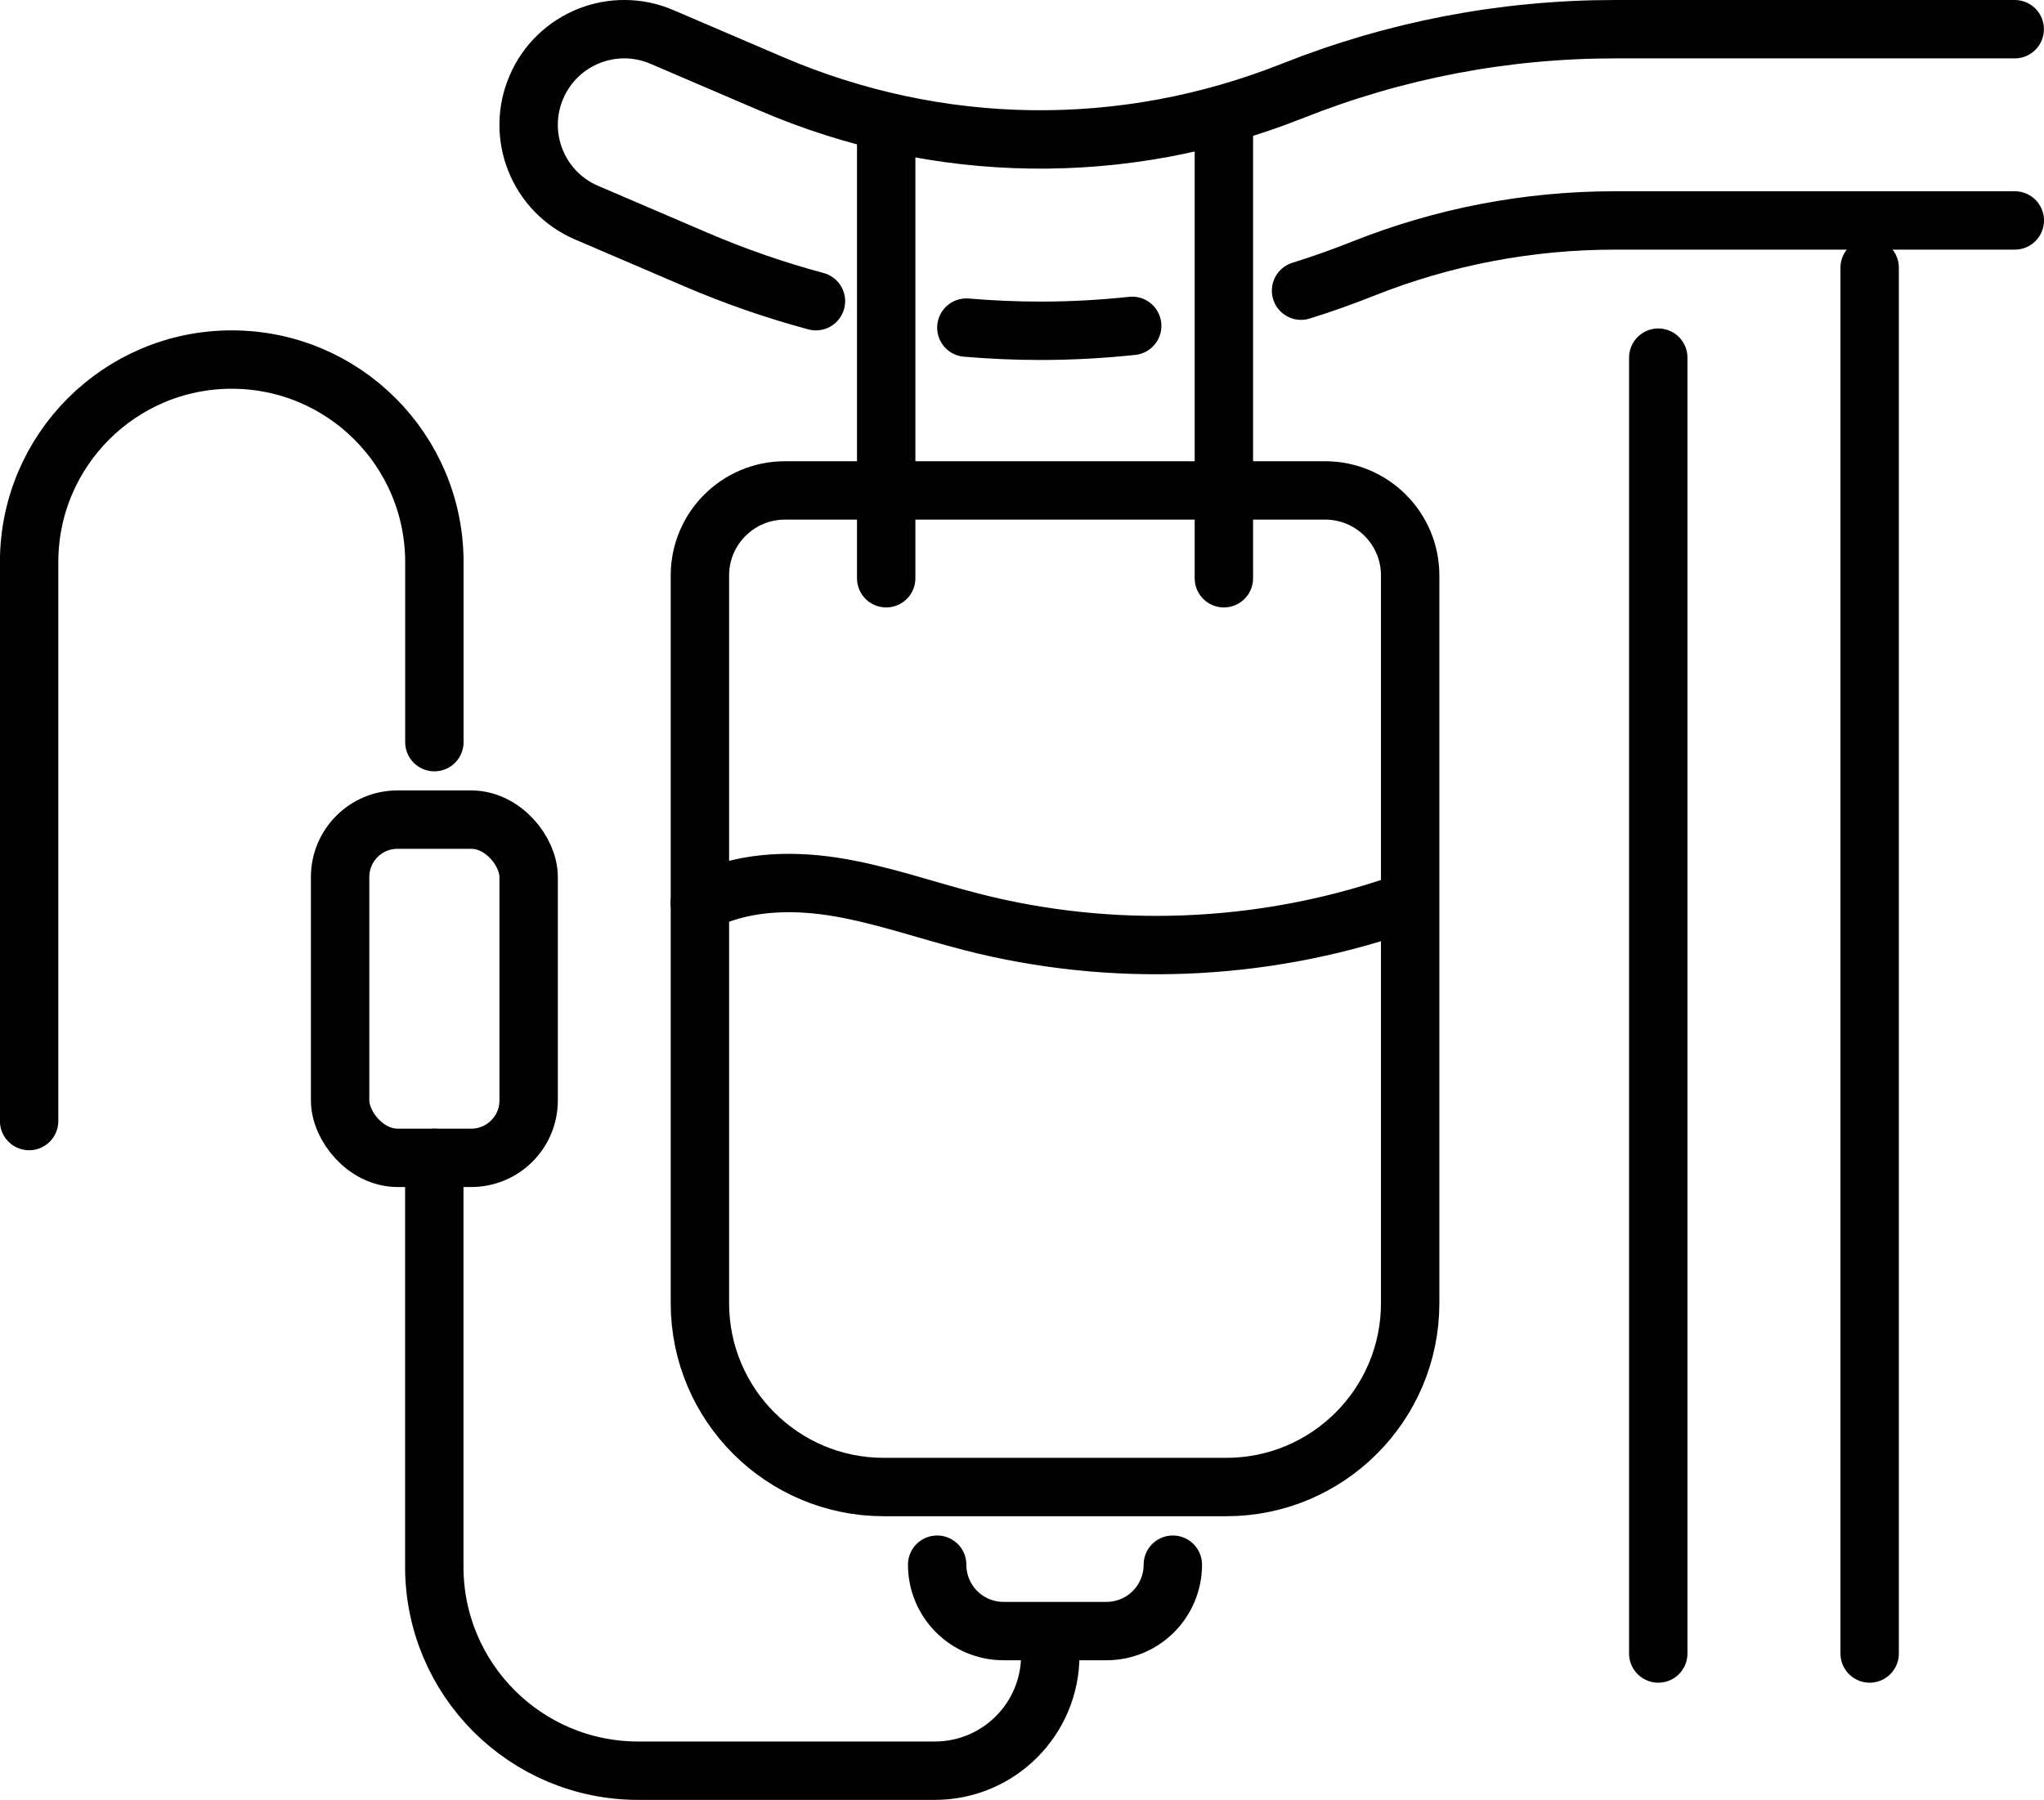 <?xml version="1.0" encoding="UTF-8"?>
<svg id="Layer_1" data-name="Layer 1" xmlns="http://www.w3.org/2000/svg" viewBox="0 0 245.02 215.8">
  <defs>
    <style>
      .cls-1 {
        fill: none;
        stroke: #010101;
        stroke-linecap: round;
        stroke-linejoin: round;
        stroke-width: 7px;
      }
    </style>
  </defs>
  <line class="cls-1" x1="224.12" y1="32.1" x2="224.12" y2="198.25"/>
  <line class="cls-1" x1="198.78" y1="198.25" x2="198.78" y2="42.88"/>
  <path class="cls-1" d="M94.09,58.8h64.76c5.63,0,10.19,4.57,10.19,10.19v87.26c0,12.17-9.88,22.04-22.04,22.04h-41.06c-12.17,0-22.04-9.88-22.04-22.04v-87.26c0-5.63,4.57-10.19,10.19-10.19Z"/>
  <g>
    <line class="cls-1" x1="106.23" y1="16.26" x2="106.23" y2="69.33"/>
    <line class="cls-1" x1="146.71" y1="16.26" x2="146.71" y2="69.33"/>
  </g>
  <path class="cls-1" d="M52.07,88.98v-21.58c0-13.41-10.87-24.29-24.29-24.29h0c-13.41,0-24.29,10.87-24.29,24.29v67.01"/>
  <path class="cls-1" d="M125.9,198.46c0,7.64-6.19,13.84-13.84,13.84h-35.55c-13.5,0-24.45-10.94-24.45-24.45v-49.03"/>
  <rect class="cls-1" x="40.77" y="98.27" width="22.6" height="40.55" rx="6.88" ry="6.88"/>
  <path class="cls-1" d="M97.81,36.11c-4.86-1.3-9.65-2.96-14.36-4.98l-13.13-5.63c-5.82-2.49-8.52-9.23-6.02-15.05,2.49-5.82,9.23-8.52,15.05-6.02l13.13,5.63c20.02,8.58,42.2,8.88,62.45.84,12.36-4.91,25.37-7.4,38.67-7.4h47.91"/>
  <path class="cls-1" d="M135.72,39.07c-3.66.39-7.33.59-11,.59-2.96,0-5.93-.13-8.88-.38"/>
  <path class="cls-1" d="M241.52,26.43h-47.91c-10.39,0-20.55,1.94-30.21,5.78-2.46.98-4.94,1.86-7.44,2.64"/>
  <path class="cls-1" d="M83.89,108.24c4.79-2.5,10.52-2.77,15.89-1.96,5.69.87,11.14,2.84,16.72,4.26,16.72,4.29,34.67,3.58,51.01-2"/>
  <path class="cls-1" d="M140.59,187.6c0,4.4-3.56,7.96-7.96,7.96h-12.33c-4.4,0-7.96-3.56-7.96-7.96"/>
</svg>